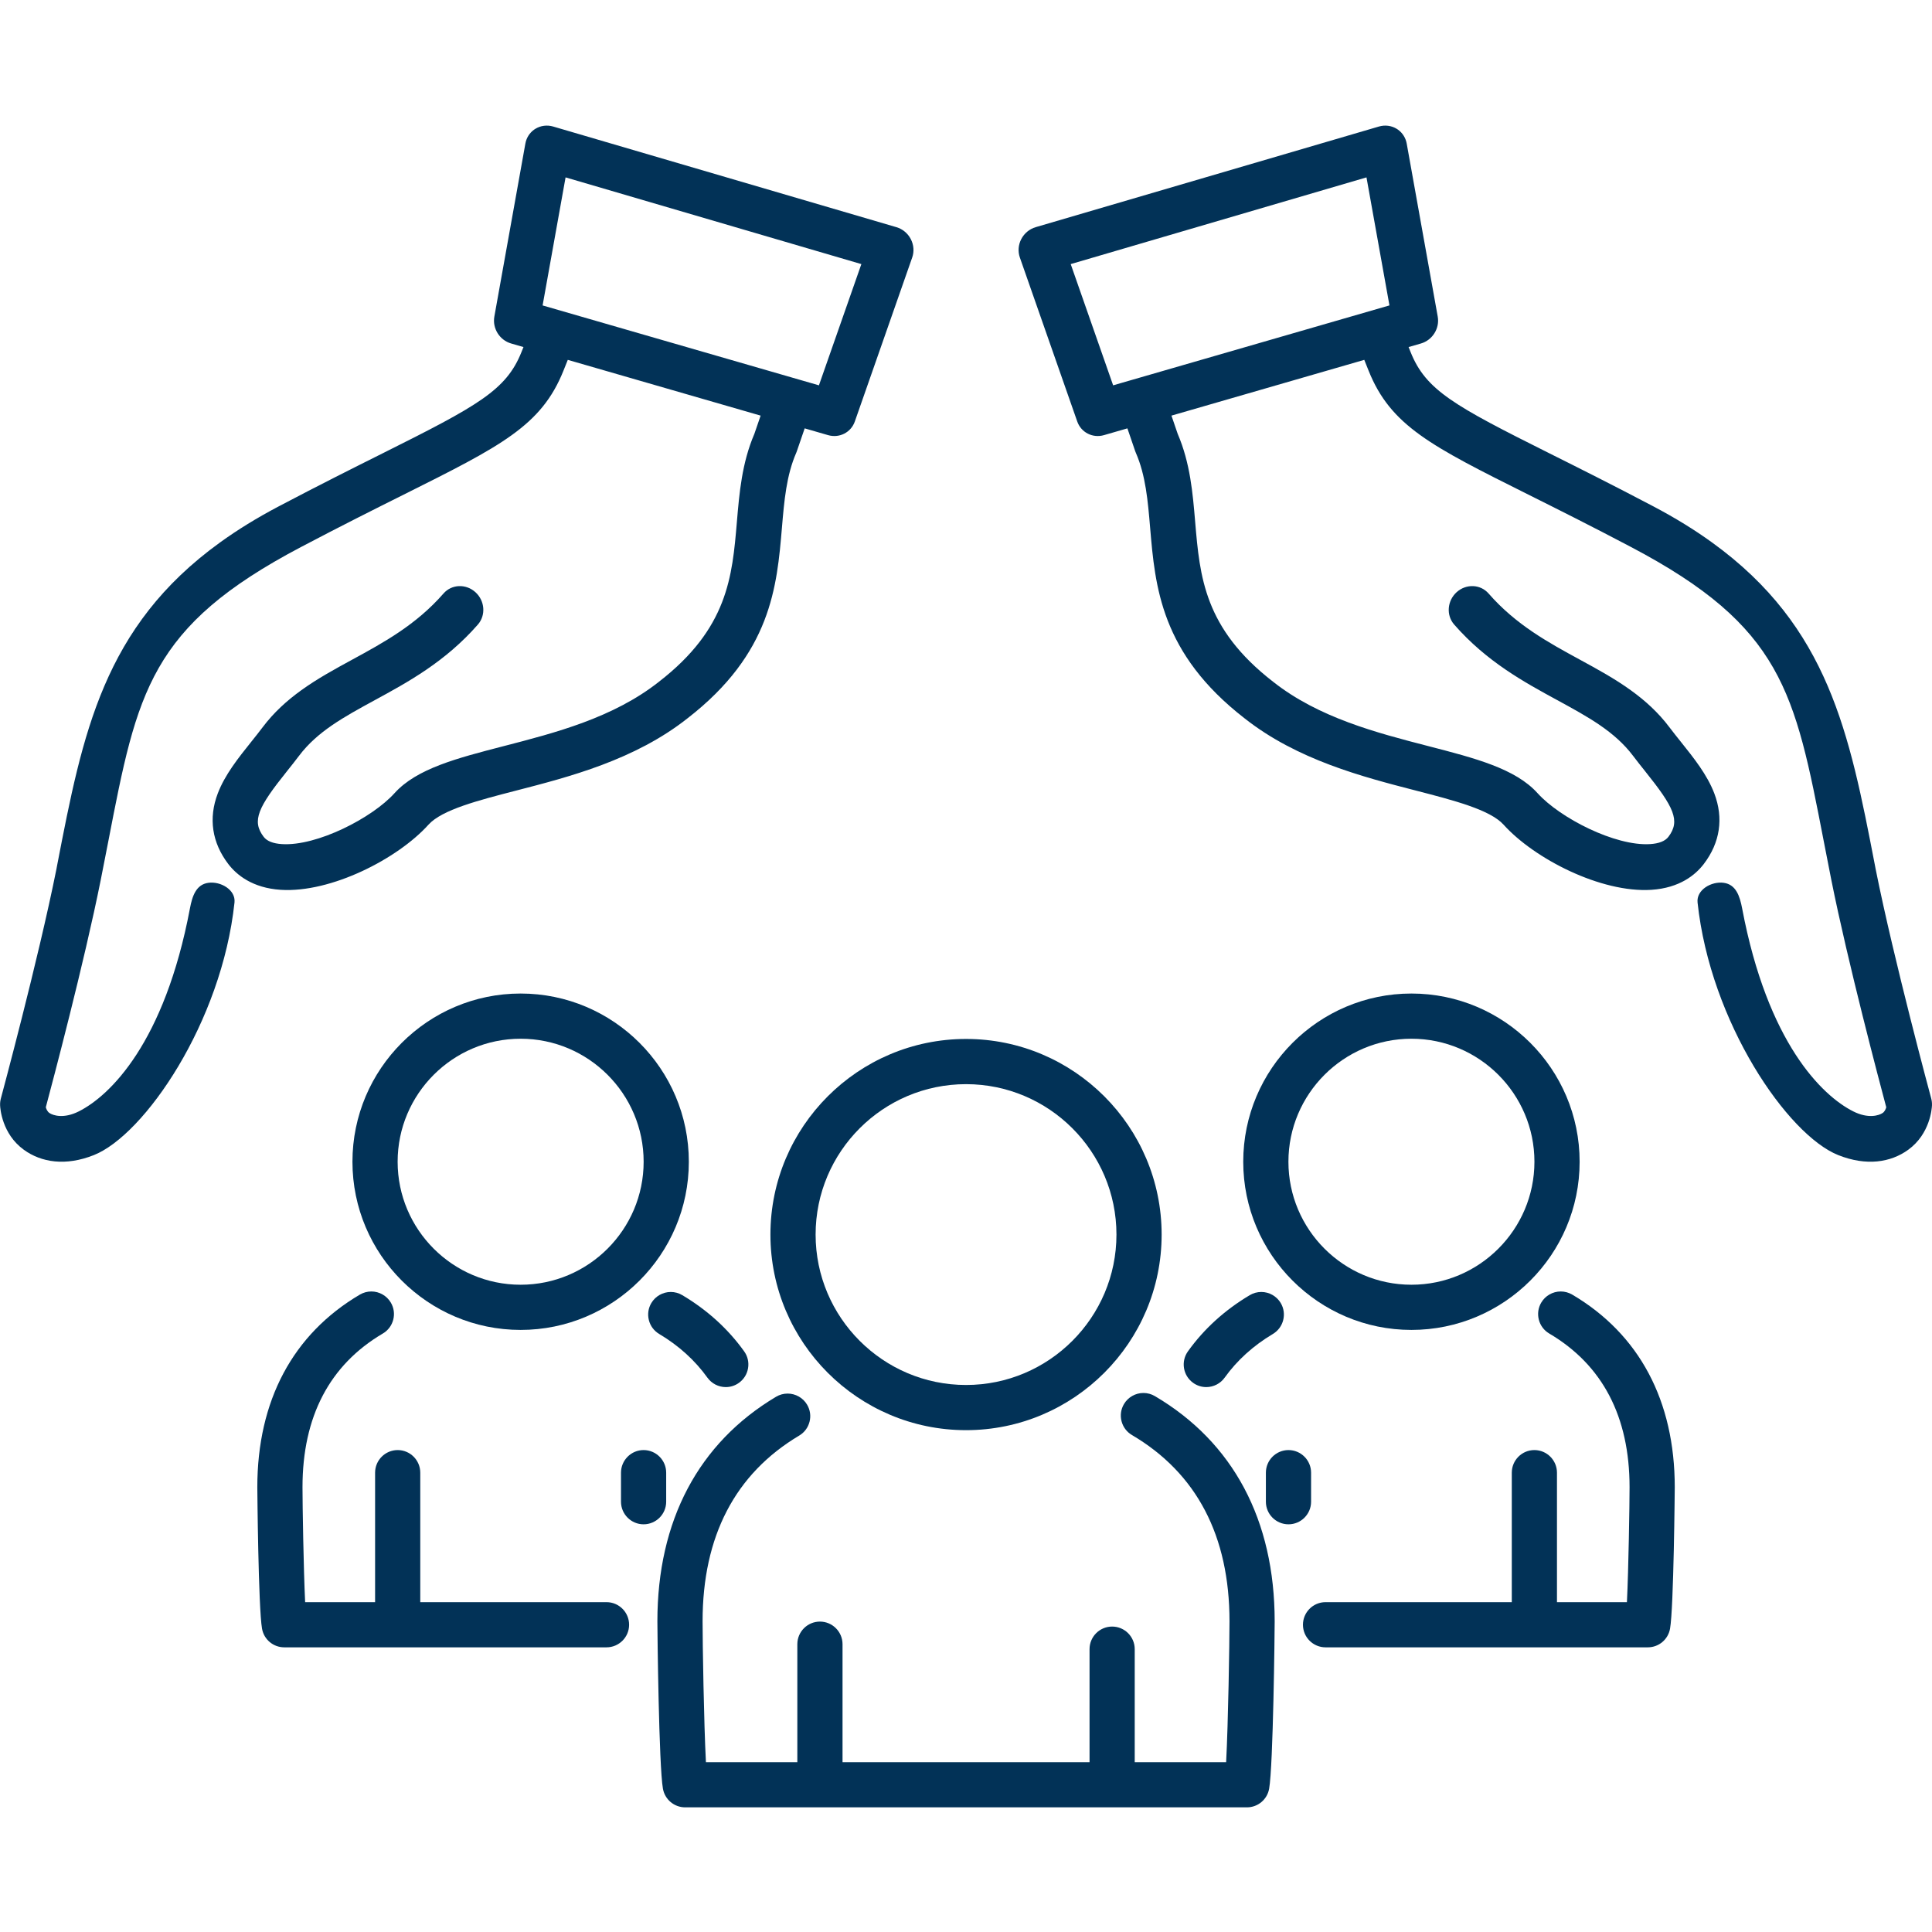 <svg xmlns="http://www.w3.org/2000/svg" xmlns:xlink="http://www.w3.org/1999/xlink" width="500" zoomAndPan="magnify" viewBox="0 0 375 375" height="500" preserveAspectRatio="xMidYMid meet" version="1.0"><defs><clipPath id="8992e43488"><path d="M 0 24.141 L 178 24.141 L 178 226 L 0 226 Z M 0 24.141 " clip-rule="nonzero"/></clipPath><clipPath id="1b26db2f38"><path d="M 197.594 24.383 L 375 24.383 L 375 225.555 L 197.594 225.555 Z M 197.594 24.383 " clip-rule="nonzero"/></clipPath><clipPath id="927432b87a"><path d="M 127.562 270.277 L 247.492 270.277 L 247.492 350.805 L 127.562 350.805 Z M 127.562 270.277 " clip-rule="nonzero"/></clipPath></defs><g clip-path="url(#8992e43488)"><path fill="#023257" d="M 158.953 74.793 L 105.32 59.285 L 109.777 34.43 L 167.191 51.262 Z M 173.992 44.094 L 107.367 24.559 C 106.188 24.215 104.938 24.375 103.914 25.004 C 103.824 25.059 103.738 25.117 103.652 25.176 C 102.773 25.812 102.168 26.777 101.973 27.875 L 95.953 61.449 C 95.543 63.738 96.969 66.023 99.215 66.672 L 101.605 67.363 L 101.211 68.348 C 98.254 75.742 92.781 78.742 74.25 88 C 68.812 90.719 62.043 94.102 54.145 98.262 C 49.867 100.512 46.074 102.855 42.691 105.301 C 20.051 121.664 16.043 142.363 11.141 167.688 C 10.957 168.641 10.965 168.629 11.008 168.406 C 10.988 168.508 10.969 168.617 10.941 168.746 C 7.406 186.41 0.238 212.945 0.168 213.211 C 0.051 213.645 0 214.098 0.02 214.551 C 0.043 215.109 0.363 220.082 4.629 223.172 C 8.031 225.633 12.738 226.379 18.207 224.207 C 28.031 220.309 43.035 198.445 45.516 175.172 C 45.777 172.727 42.84 171.027 40.453 171.352 C 38.062 171.672 37.316 173.926 36.863 176.34 C 31.938 202.43 21.344 212.672 15.305 215.715 C 12.387 217.188 10.309 216.523 9.586 216.027 C 9.203 215.762 8.996 215.289 8.891 214.922 C 10.203 210.023 16.336 186.879 19.547 170.824 C 20.07 168.223 20.562 165.676 21.043 163.195 C 26.645 134.242 29.066 121.633 58.418 106.18 C 66.242 102.059 72.684 98.84 78.367 96 C 97.262 86.559 105.082 82.652 109.367 71.949 L 110.207 69.848 L 147.637 80.672 C 147.254 81.789 146.848 82.969 146.422 84.211 C 143.996 89.871 143.504 95.695 143.027 101.328 C 142.129 111.941 141.277 121.969 127.906 132.324 C 119.047 139.328 107.738 142.246 97.758 144.824 C 88.699 147.164 80.883 149.184 76.582 153.949 C 72.223 158.781 61.5 164.273 54.723 163.84 C 53.004 163.734 51.812 163.258 51.184 162.434 C 48.793 159.305 50.133 156.645 55.676 149.723 C 56.457 148.742 57.27 147.727 58.039 146.707 C 61.613 141.961 66.77 139.156 72.738 135.902 C 79.168 132.406 86.453 128.438 92.758 121.223 C 94.336 119.418 94.121 116.605 92.277 114.941 C 90.438 113.277 87.668 113.387 86.09 115.191 C 80.766 121.289 74.457 124.719 68.359 128.039 C 65.008 129.867 61.59 131.723 58.426 134.012 C 55.691 135.988 53.145 138.281 50.984 141.152 C 50.289 142.078 49.551 143 48.77 143.977 C 46.258 147.117 43.656 150.367 42.27 154.004 C 40.434 158.816 41.141 163.555 44.312 167.707 C 45.91 169.797 48.977 172.359 54.5 172.715 C 64.27 173.332 77.207 166.68 83.164 160.074 C 85.781 157.172 92.797 155.359 100.223 153.441 C 110.473 150.797 123.223 147.504 133.434 139.434 C 149.707 126.832 150.805 113.859 151.773 102.414 C 152.215 97.203 152.633 92.285 154.551 87.883 C 154.598 87.777 154.641 87.668 154.676 87.555 C 155.215 85.984 155.719 84.516 156.188 83.145 L 160.719 84.457 C 162.922 85.094 165.176 83.945 165.922 81.809 L 177.059 49.98 C 177.469 48.82 177.363 47.52 176.781 46.402 C 176.199 45.281 175.188 44.445 173.992 44.094 " fill-opacity="1" fill-rule="nonzero"/></g><g clip-path="url(#1b26db2f38)"><path fill="#023257" d="M 216.059 74.793 L 207.824 51.262 L 265.234 34.43 L 269.691 59.281 Z M 374.848 213.211 C 374.773 212.945 367.605 186.41 364.074 168.746 C 364.047 168.617 364.023 168.508 364.004 168.406 C 364.051 168.629 364.059 168.641 363.871 167.688 C 358.973 142.363 354.961 121.664 332.32 105.301 C 328.941 102.855 325.148 100.512 320.871 98.262 C 312.969 94.102 306.203 90.719 300.762 88 C 282.234 78.742 276.758 75.742 273.801 68.348 L 273.406 67.363 L 275.801 66.672 C 278.043 66.023 279.473 63.738 279.062 61.449 L 273.043 27.875 C 272.844 26.773 272.242 25.812 271.359 25.176 C 271.277 25.113 271.191 25.059 271.102 25.004 C 270.078 24.375 268.824 24.215 267.648 24.559 L 201.02 44.094 C 199.828 44.445 198.816 45.281 198.23 46.402 C 197.648 47.52 197.547 48.82 197.953 49.98 L 209.09 81.805 C 209.836 83.945 212.094 85.094 214.293 84.457 L 218.828 83.145 C 219.297 84.516 219.797 85.984 220.336 87.555 C 220.375 87.668 220.418 87.777 220.465 87.883 C 222.383 92.285 222.797 97.203 223.238 102.414 C 224.207 113.859 225.305 126.832 241.578 139.434 C 251.793 147.504 264.543 150.797 274.789 153.441 C 282.215 155.359 289.23 157.172 291.848 160.074 C 297.805 166.68 310.746 173.332 320.512 172.715 C 326.039 172.359 329.102 169.797 330.703 167.703 C 333.871 163.555 334.578 158.816 332.746 154.004 C 331.359 150.367 328.758 147.117 326.242 143.973 C 325.461 143 324.727 142.078 324.027 141.152 C 321.867 138.281 319.32 135.988 316.586 134.012 C 313.422 131.723 310.008 129.867 306.652 128.039 C 300.559 124.719 294.246 121.289 288.926 115.191 C 287.348 113.387 284.578 113.277 282.734 114.941 C 280.895 116.605 280.676 119.418 282.254 121.223 C 288.559 128.438 295.844 132.402 302.277 135.902 C 308.246 139.156 313.398 141.961 316.977 146.707 C 317.746 147.727 318.555 148.742 319.34 149.723 C 324.883 156.645 326.223 159.301 323.832 162.434 C 323.203 163.258 322.008 163.734 320.289 163.84 C 313.512 164.273 302.793 158.781 298.434 153.949 C 294.133 149.184 286.312 147.164 277.254 144.824 C 267.277 142.246 255.965 139.328 247.105 132.324 C 233.734 121.969 232.887 111.941 231.984 101.324 C 231.512 95.695 231.02 89.871 228.59 84.211 C 228.164 82.965 227.762 81.789 227.379 80.672 L 264.805 69.848 L 265.645 71.949 C 269.93 82.652 277.75 86.559 296.645 96 C 302.328 98.84 308.773 102.059 316.594 106.18 C 345.945 121.629 348.367 134.242 353.973 163.195 C 354.453 165.676 354.945 168.219 355.465 170.824 C 358.68 186.879 364.812 210.023 366.121 214.922 C 366.016 215.289 365.812 215.762 365.426 216.027 C 364.703 216.523 362.629 217.188 359.707 215.715 C 353.668 212.672 343.078 202.43 338.152 176.34 C 337.695 173.926 336.953 171.672 334.562 171.352 C 332.172 171.027 329.238 172.727 329.496 175.172 C 331.977 198.445 346.98 220.309 356.809 224.207 C 362.273 226.379 366.98 225.633 370.383 223.172 C 374.648 220.082 374.973 215.109 374.996 214.551 C 375.016 214.098 374.961 213.645 374.848 213.211 " fill-opacity="1" fill-rule="nonzero"/></g><g clip-path="url(#927432b87a)"><path fill="#023257" d="M 224.164 270.984 C 223.488 270.586 222.719 270.375 221.938 270.375 C 220.391 270.375 218.941 271.203 218.16 272.535 C 217.562 273.543 217.398 274.727 217.691 275.859 C 217.984 276.992 218.703 277.945 219.711 278.539 C 232.273 285.941 238.645 298.109 238.645 314.703 C 238.645 318.934 238.391 334.48 237.992 342.035 L 220.25 342.035 L 220.25 320.098 C 220.25 317.68 218.285 315.715 215.863 315.715 C 213.445 315.715 211.48 317.68 211.48 320.098 L 211.48 342.035 L 163.535 342.035 L 163.535 319.137 C 163.535 316.719 161.566 314.75 159.148 314.75 C 156.73 314.75 154.762 316.719 154.762 319.137 L 154.762 342.035 L 137.02 342.035 C 136.621 334.477 136.371 318.93 136.371 314.703 C 136.371 298.191 142.68 286.059 155.125 278.645 C 156.133 278.047 156.844 277.09 157.133 275.953 C 157.422 274.82 157.25 273.641 156.648 272.633 C 155.863 271.312 154.418 270.492 152.879 270.492 C 152.09 270.492 151.316 270.703 150.637 271.109 C 135.566 280.09 127.598 295.164 127.598 314.703 C 127.598 316.75 127.887 342.711 128.672 347.176 C 129.043 349.277 130.859 350.805 132.992 350.805 L 242.023 350.805 C 244.156 350.805 245.973 349.277 246.34 347.18 C 247.129 342.711 247.414 316.75 247.414 314.703 C 247.414 295.062 239.375 279.945 224.164 270.984 " fill-opacity="1" fill-rule="nonzero"/></g><path fill="#023257" d="M 187.508 210.434 C 203.605 210.434 216.703 223.527 216.703 239.629 C 216.703 255.727 203.605 268.824 187.508 268.824 C 171.406 268.824 158.309 255.727 158.309 239.629 C 158.309 223.527 171.406 210.434 187.508 210.434 Z M 187.508 277.594 C 208.441 277.594 225.473 260.562 225.473 239.629 C 225.473 218.691 208.441 201.66 187.508 201.66 C 166.57 201.66 149.539 218.691 149.539 239.629 C 149.539 260.562 166.57 277.594 187.508 277.594 " fill-opacity="1" fill-rule="nonzero"/><path fill="#023257" d="M 117.723 310.977 L 81.574 310.977 L 81.574 285.848 C 81.574 283.426 79.609 281.457 77.191 281.457 C 74.773 281.457 72.805 283.426 72.805 285.848 L 72.805 310.977 L 59.227 310.977 C 58.914 304.449 58.715 292.008 58.715 288.672 C 58.715 274.969 63.961 264.934 74.305 258.836 C 75.316 258.242 76.031 257.289 76.328 256.156 C 76.621 255.023 76.453 253.84 75.859 252.832 C 75.074 251.5 73.625 250.672 72.078 250.672 C 71.297 250.672 70.527 250.883 69.855 251.277 C 56.828 258.953 49.945 271.883 49.945 288.672 C 49.945 288.895 50.141 312.051 50.859 316.121 C 51.227 318.223 53.043 319.746 55.176 319.746 L 117.723 319.746 C 120.141 319.746 122.109 317.781 122.109 315.363 C 122.109 312.941 120.141 310.977 117.723 310.977 " fill-opacity="1" fill-rule="nonzero"/><path fill="#023257" d="M 130.199 250.77 C 128.66 250.77 127.215 251.59 126.426 252.914 C 125.828 253.918 125.656 255.098 125.945 256.234 C 126.23 257.371 126.945 258.324 127.949 258.922 C 131.75 261.188 134.898 264.039 137.309 267.402 C 138.129 268.547 139.465 269.234 140.875 269.234 C 141.797 269.234 142.68 268.949 143.426 268.41 C 144.379 267.727 145.008 266.719 145.199 265.559 C 145.391 264.406 145.121 263.242 144.438 262.293 C 141.32 257.941 137.285 254.273 132.438 251.391 C 131.762 250.984 130.984 250.77 130.199 250.77 " fill-opacity="1" fill-rule="nonzero"/><path fill="#023257" d="M 129.305 291.484 L 129.305 285.848 C 129.305 283.426 127.34 281.457 124.918 281.457 C 122.504 281.457 120.535 283.426 120.535 285.848 L 120.535 291.484 C 120.535 293.902 122.504 295.867 124.918 295.867 C 127.34 295.867 129.305 293.902 129.305 291.484 " fill-opacity="1" fill-rule="nonzero"/><path fill="#023257" d="M 101.055 201.617 C 114.219 201.617 124.93 212.328 124.93 225.492 C 124.93 238.656 114.219 249.367 101.055 249.367 C 87.891 249.367 77.18 238.656 77.18 225.492 C 77.18 212.328 87.891 201.617 101.055 201.617 Z M 101.055 258.137 C 119.059 258.137 133.703 243.492 133.703 225.492 C 133.703 207.488 119.059 192.844 101.055 192.844 C 83.055 192.844 68.41 207.488 68.41 225.492 C 68.41 243.492 83.055 258.137 101.055 258.137 " fill-opacity="1" fill-rule="nonzero"/><path fill="#023257" d="M 305.16 251.277 C 304.484 250.883 303.715 250.672 302.938 250.672 C 301.387 250.672 299.938 251.5 299.156 252.832 C 298.559 253.84 298.395 255.023 298.688 256.156 C 298.98 257.289 299.699 258.242 300.707 258.836 C 311.051 264.934 316.297 274.969 316.297 288.672 C 316.297 292.008 316.102 304.453 315.785 310.977 L 302.207 310.977 L 302.207 285.848 C 302.207 283.426 300.242 281.457 297.824 281.457 C 295.402 281.457 293.438 283.426 293.438 285.848 L 293.438 310.977 L 257.289 310.977 C 254.871 310.977 252.902 312.941 252.902 315.363 C 252.902 317.781 254.871 319.746 257.289 319.746 L 319.836 319.746 C 321.969 319.746 323.785 318.223 324.156 316.121 C 324.871 312.051 325.07 288.895 325.07 288.672 C 325.07 271.883 318.184 258.953 305.16 251.277 " fill-opacity="1" fill-rule="nonzero"/><path fill="#023257" d="M 231.586 268.41 C 232.336 268.949 233.219 269.234 234.137 269.234 C 235.551 269.234 236.883 268.547 237.703 267.402 C 240.113 264.039 243.266 261.188 247.066 258.922 C 249.141 257.684 249.824 254.988 248.586 252.91 C 247.801 251.59 246.355 250.77 244.816 250.77 C 244.027 250.77 243.254 250.984 242.574 251.391 C 237.73 254.273 233.691 257.941 230.578 262.293 C 229.168 264.258 229.621 267.004 231.586 268.41 " fill-opacity="1" fill-rule="nonzero"/><path fill="#023257" d="M 254.48 291.484 L 254.48 285.848 C 254.48 283.426 252.512 281.457 250.094 281.457 C 247.676 281.457 245.707 283.426 245.707 285.848 L 245.707 291.484 C 245.707 293.902 247.676 295.867 250.094 295.867 C 252.512 295.867 254.48 293.902 254.48 291.484 " fill-opacity="1" fill-rule="nonzero"/><path fill="#023257" d="M 273.957 201.617 C 287.121 201.617 297.832 212.328 297.832 225.492 C 297.832 238.656 287.121 249.367 273.957 249.367 C 260.793 249.367 250.082 238.656 250.082 225.492 C 250.082 212.328 260.793 201.617 273.957 201.617 Z M 273.957 258.137 C 291.957 258.137 306.605 243.492 306.605 225.492 C 306.605 207.488 291.957 192.844 273.957 192.844 C 255.957 192.844 241.312 207.488 241.312 225.492 C 241.312 243.492 255.957 258.137 273.957 258.137 " fill-opacity="1" fill-rule="nonzero"/></svg>